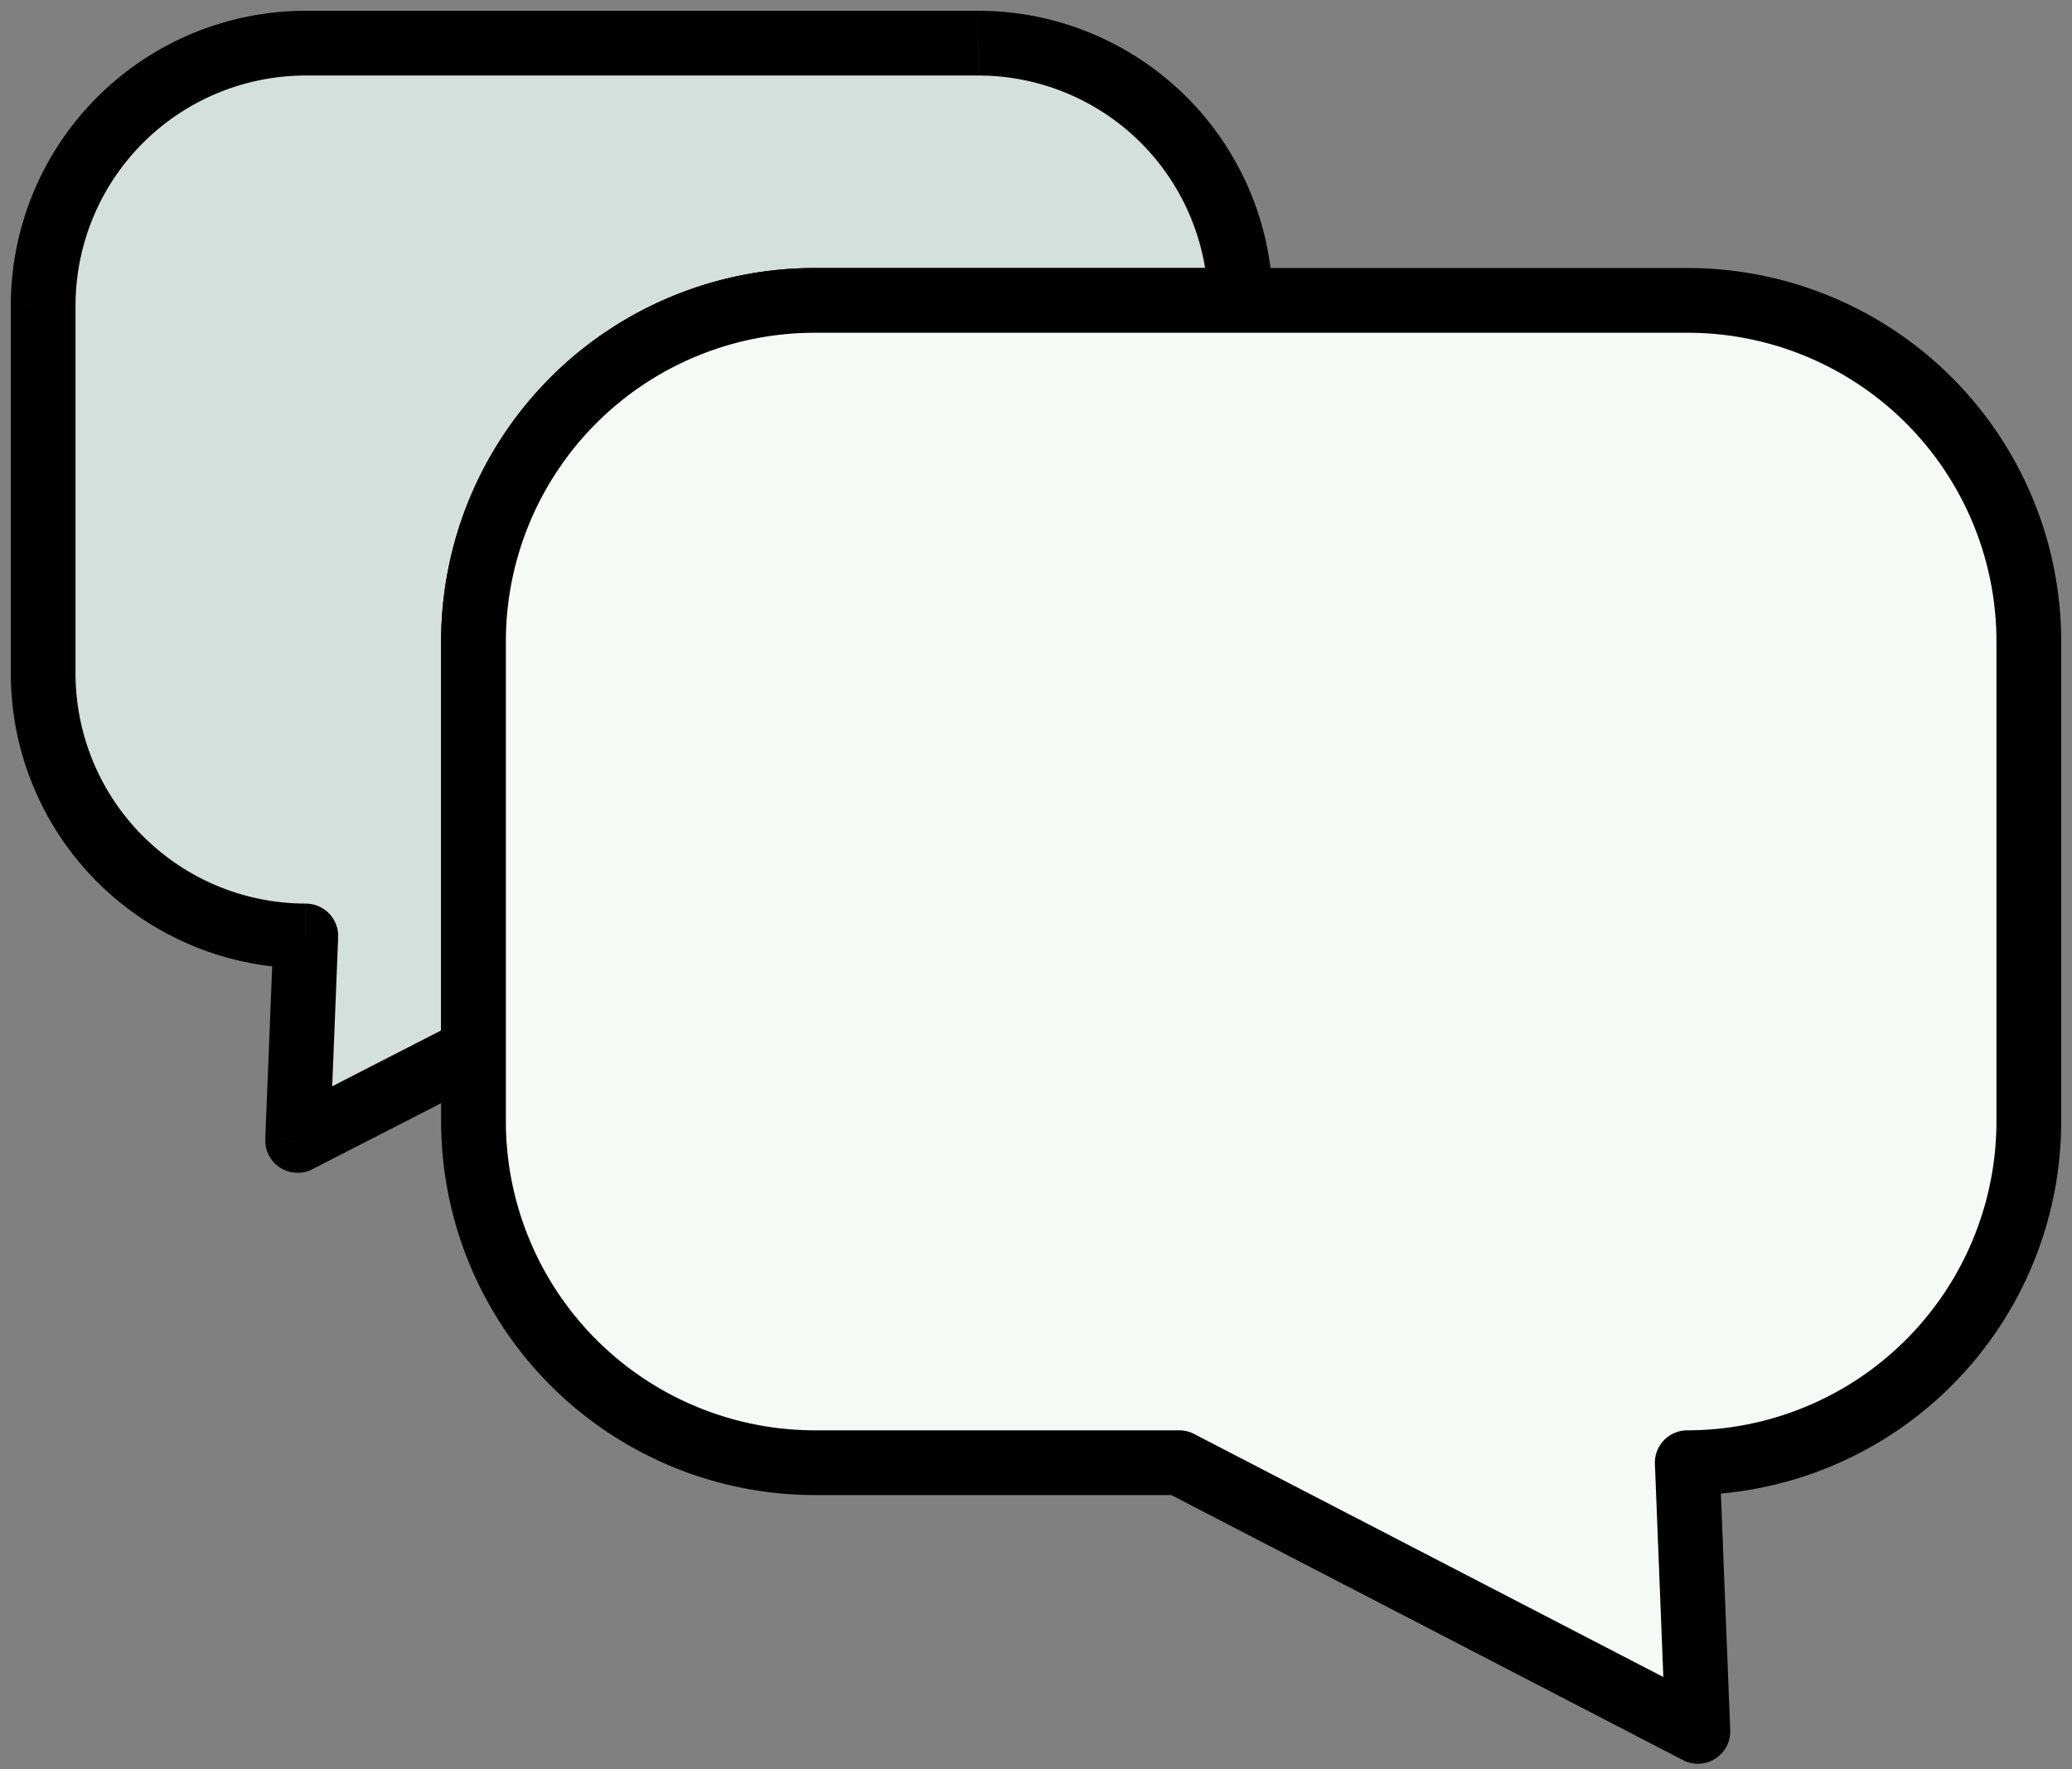 <svg xmlns="http://www.w3.org/2000/svg" width="48" height="41" fill="none"><rect width="100%" height="100%" fill="#808080" stroke="none"/><path fill="#D3E0DB" fill-rule="evenodd" d="M2.782 19.906A6.084 6.084 0 011 15.604v-8.53A6.084 6.084 0 017.084 1h15.58a6.074 6.074 0 016.073 5.96h-9.865a7.904 7.904 0 00-7.903 7.904v9.473l-4.074 2.089.19-4.738a6.084 6.084 0 01-4.303-1.782z" clip-rule="evenodd"/><path fill="#000" d="M2.782 19.906l-.53.53.53-.53zM1 7.075l-.75-.002v.002H1zm1.785-4.296l-.53-.531.53.53zM7.085 1v.75V1zm19.874 1.78l-.53.53.53-.53zm1.778 4.18v.75a.75.75 0 00.75-.763l-.75.014zM10.97 24.338l.342.667a.75.75 0 00.408-.667h-.75zm-4.074 2.089l-.75-.03a.75.75 0 001.092.697l-.342-.667zm.19-4.738l.748.03a.75.75 0 00-.749-.78v.75zM.25 15.604c0 1.812.72 3.55 2.002 4.832l1.06-1.06c-1-1.001-1.562-2.358-1.562-3.772H.25zm0-8.53v8.53h1.5v-8.53H.25zm2.005-4.826A6.834 6.834 0 00.25 7.073l1.5.003a5.334 5.334 0 011.565-3.767l-1.06-1.061zM7.085.25c-1.812 0-3.548.719-4.83 1.998l1.06 1.061c1-.998 2.356-1.559 3.77-1.559V.25zm15.579 0H7.084v1.5h15.58V.25zm4.825 1.999A6.825 6.825 0 0022.665.25v1.5c1.412 0 2.766.561 3.765 1.56l1.06-1.061zm1.998 4.698a6.825 6.825 0 00-1.997-4.698l-1.061 1.06a5.324 5.324 0 011.558 3.666l1.5-.028zm-10.615.764h9.865v-1.5h-9.865v1.5zm-5.058 2.095a7.153 7.153 0 015.058-2.095v-1.5a8.654 8.654 0 00-6.119 2.534l1.06 1.061zm-2.095 5.058c0-1.897.753-3.716 2.095-5.058l-1.06-1.06a8.653 8.653 0 00-2.535 6.118h1.5zm0 9.473v-9.473h-1.5v9.473h1.5zm-4.482 2.756l4.074-2.089-.685-1.335-4.074 2.09.685 1.334zm-.902-5.435l-.19 4.738 1.499.06.19-4.738-1.5-.06zm-4.083-1.222a6.834 6.834 0 004.832 2.002v-1.5a5.334 5.334 0 01-3.772-1.563l-1.06 1.061z"/><path fill="#F5FAF6" stroke="#000" stroke-linecap="round" stroke-linejoin="round" stroke-width="1.5" d="M47 25.98a7.913 7.913 0 01-7.913 7.914l.246 6.226-12.016-6.226h-8.444a7.913 7.913 0 01-7.904-7.913V14.864a7.904 7.904 0 017.904-7.903h20.214A7.904 7.904 0 0147 14.864v11.117z"/></svg>